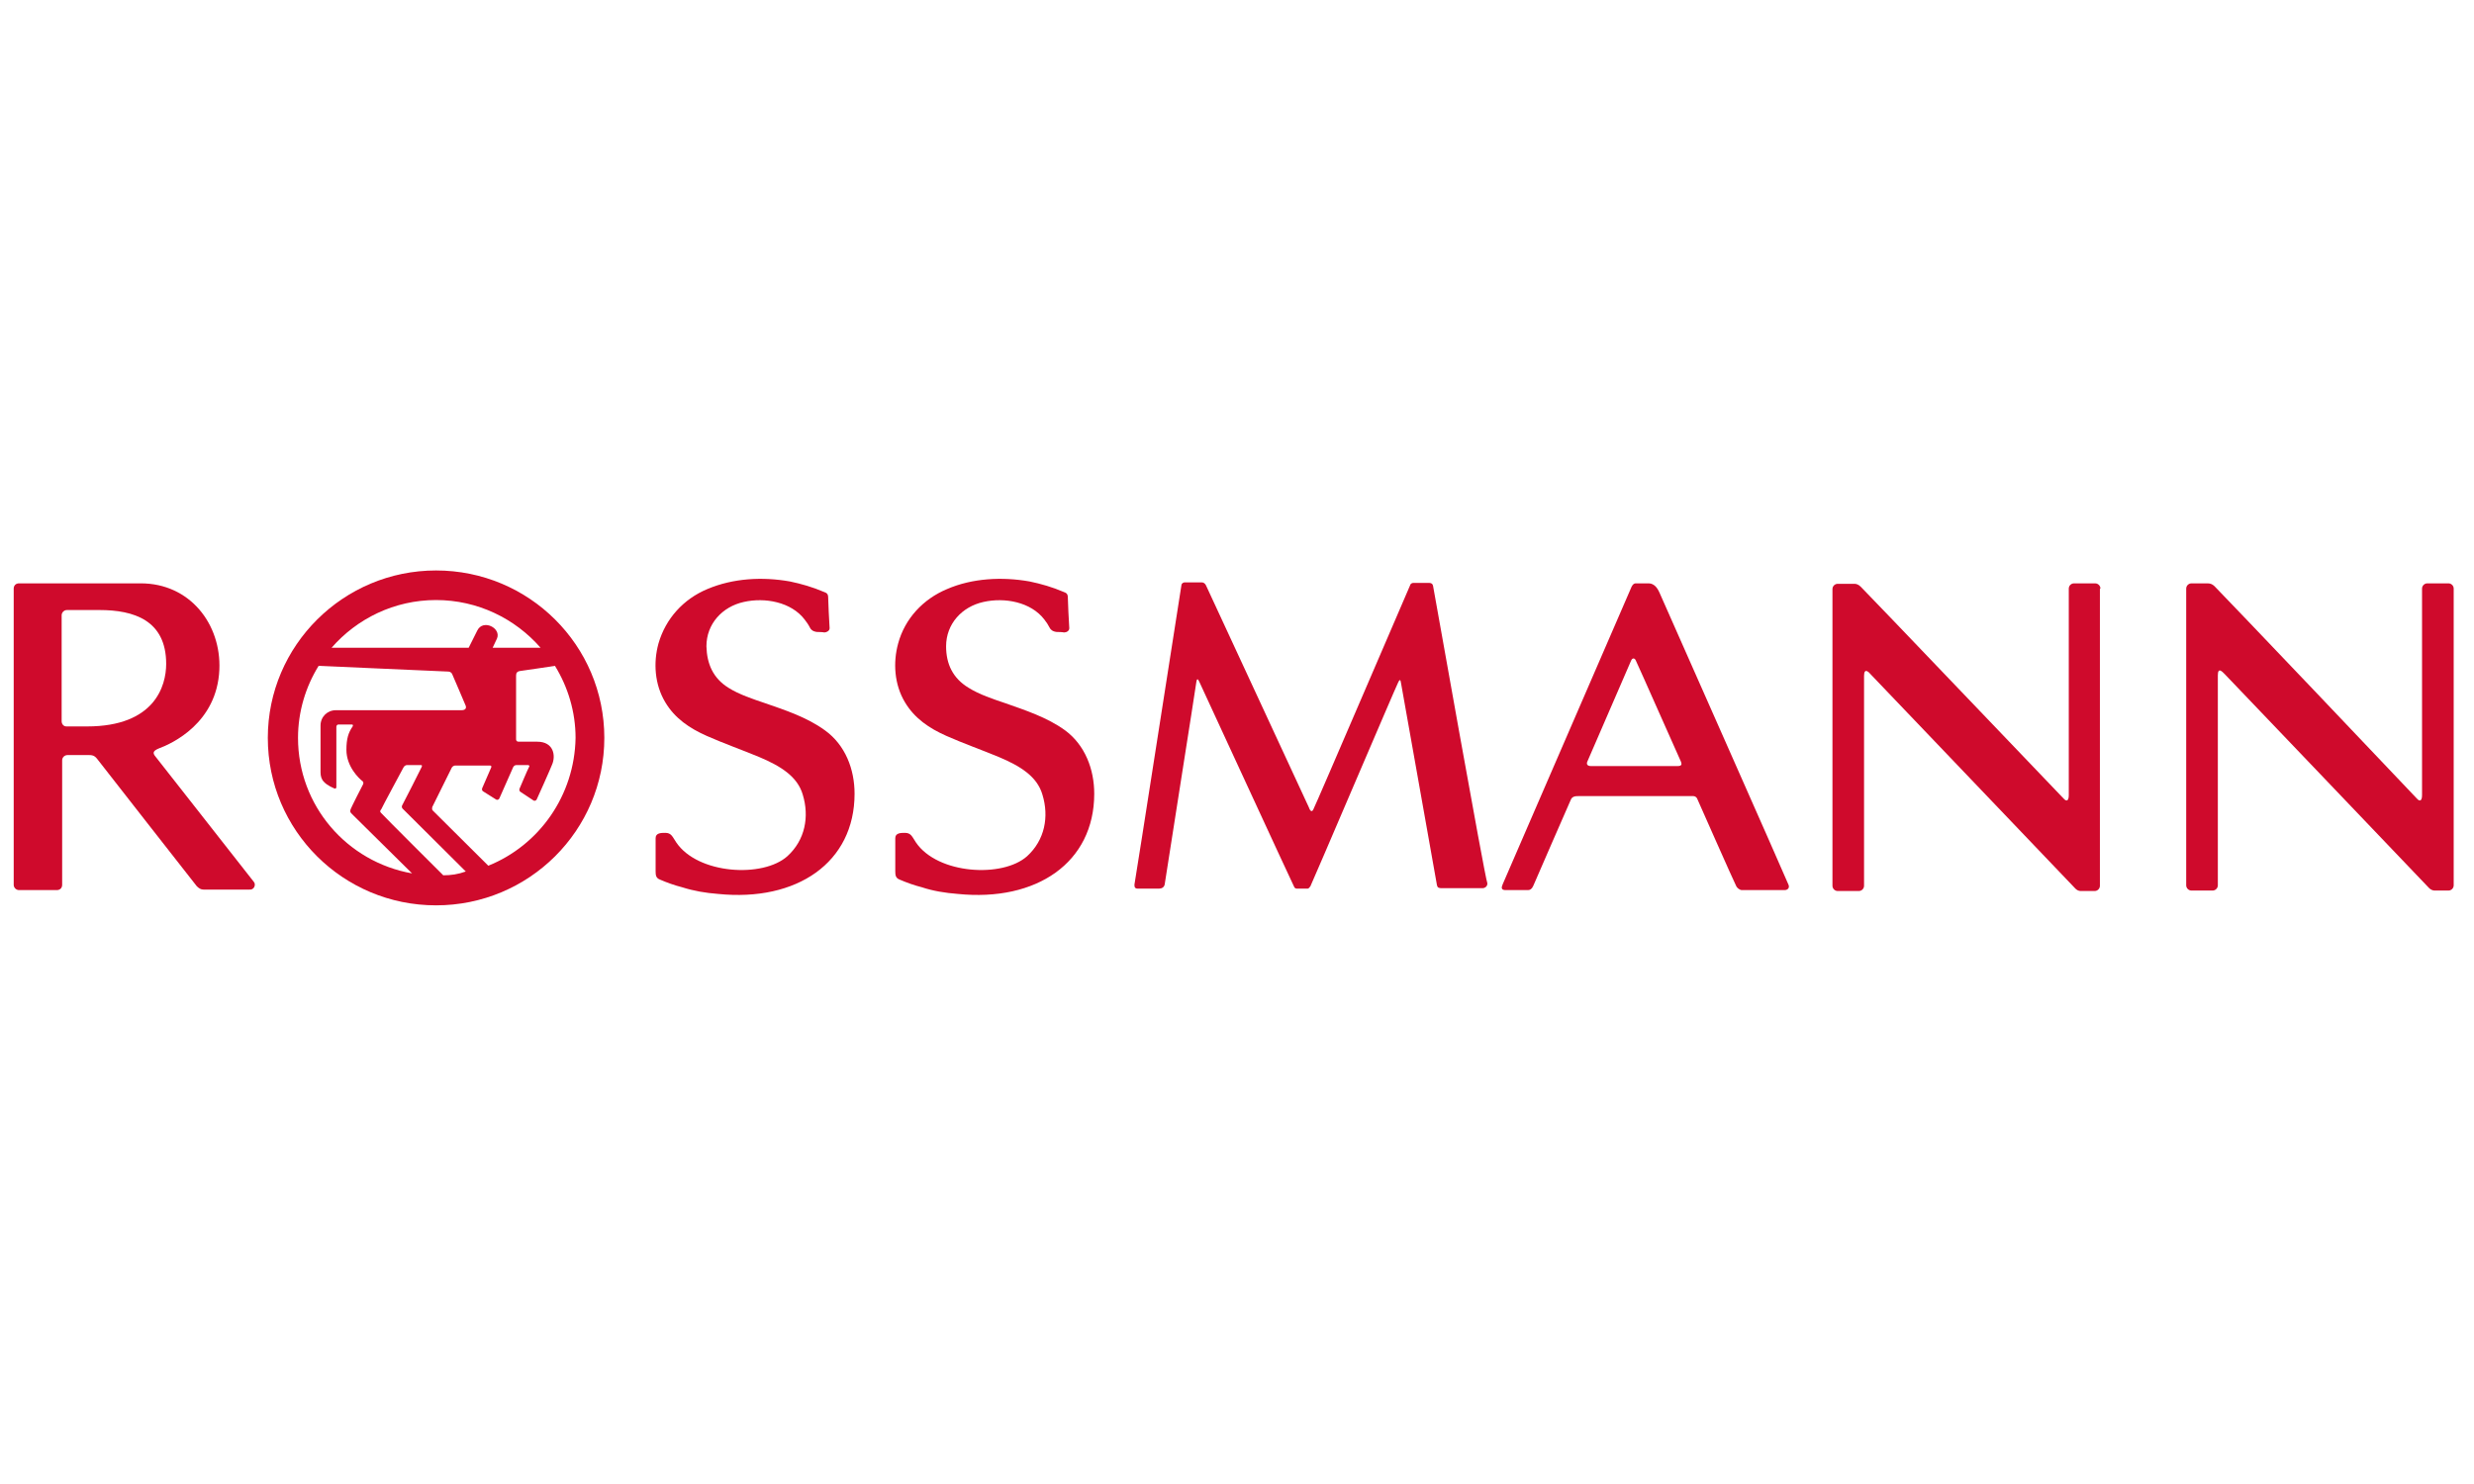 <?xml version="1.0" encoding="UTF-8"?> <svg xmlns="http://www.w3.org/2000/svg" xmlns:xlink="http://www.w3.org/1999/xlink" width="250" zoomAndPan="magnify" viewBox="0 0 187.5 112.5" height="150" preserveAspectRatio="xMidYMid meet" version="1.0"><defs><clipPath id="21902cbb64"><path d="M 67 43.246 L 83 43.246 L 83 68 L 67 68 Z M 67 43.246 " clip-rule="nonzero"></path></clipPath><clipPath id="7afdf9ec96"><path d="M 49 43.246 L 65 43.246 L 65 68 L 49 68 Z M 49 43.246 " clip-rule="nonzero"></path></clipPath><clipPath id="772cef06fb"><path d="M 20 43.246 L 46 43.246 L 46 68.633 L 20 68.633 Z M 20 43.246 " clip-rule="nonzero"></path></clipPath></defs><path fill="#cf0a2c" d="M 108.613 44.438 C 108.578 44.223 108.434 44.188 108.289 44.188 L 107.125 44.188 C 107.051 44.188 106.906 44.223 106.871 44.367 C 106.797 44.512 99.715 61.039 99.566 61.293 C 99.461 61.582 99.312 61.543 99.203 61.219 C 99.133 61.074 91.465 44.512 91.395 44.367 C 91.32 44.223 91.211 44.148 91.066 44.148 L 89.797 44.148 C 89.723 44.148 89.578 44.188 89.543 44.332 C 89.504 44.512 86.016 66.969 85.98 67.043 C 85.98 67.148 85.945 67.367 86.234 67.367 L 87.832 67.367 C 88.051 67.367 88.234 67.258 88.27 67.043 C 88.305 66.75 90.668 51.816 90.668 51.707 C 90.703 51.453 90.777 51.418 90.887 51.672 C 90.957 51.816 98.008 67.113 98.078 67.223 C 98.113 67.332 98.223 67.367 98.297 67.367 L 99.098 67.367 C 99.168 67.367 99.242 67.293 99.312 67.188 C 99.387 67.078 105.816 51.996 105.961 51.742 C 106.07 51.492 106.145 51.492 106.18 51.781 C 106.215 51.926 108.867 66.934 108.906 67.113 C 108.941 67.293 109.051 67.332 109.27 67.332 L 112.355 67.332 C 112.574 67.332 112.758 67.148 112.719 66.934 C 112.539 66.57 108.652 44.621 108.613 44.438 " fill-opacity="1" fill-rule="nonzero"></path><path fill="#cf0a2c" d="M 127.398 57.746 C 127.469 57.93 127.469 58.074 127.145 58.074 L 120.566 58.074 C 120.312 58.074 120.203 57.93 120.312 57.711 C 120.387 57.531 123.512 50.332 123.617 50.082 C 123.727 49.828 123.91 49.898 123.98 50.082 C 124.129 50.371 127.324 57.602 127.398 57.746 M 125.762 44.91 C 125.508 44.332 125.18 44.223 124.926 44.223 L 123.98 44.223 C 123.875 44.223 123.766 44.258 123.656 44.477 C 123.582 44.656 114.027 66.715 113.883 67.043 C 113.773 67.293 113.773 67.477 114.102 67.477 L 115.809 67.477 C 115.953 67.477 116.098 67.402 116.207 67.148 C 116.352 66.824 118.934 60.855 119.043 60.641 C 119.148 60.352 119.441 60.352 119.621 60.352 L 128.195 60.352 C 128.344 60.352 128.559 60.316 128.668 60.641 C 128.668 60.641 131.465 66.969 131.574 67.148 C 131.648 67.332 131.867 67.477 132.012 67.477 L 135.246 67.477 C 135.535 67.477 135.645 67.258 135.535 67.043 C 135.5 66.898 125.98 45.414 125.762 44.91 " fill-opacity="1" fill-rule="nonzero"></path><g clip-path="url(#21902cbb64)"><path fill="#cf0a2c" d="M 71.703 48.996 C 71.703 47.297 72.902 45.992 74.535 45.633 C 76.137 45.27 78.133 45.633 79.152 46.969 C 79.297 47.152 79.441 47.367 79.551 47.586 C 79.621 47.73 79.77 47.875 80.094 47.91 C 80.168 47.91 80.496 47.91 80.641 47.945 C 80.82 47.945 81.039 47.84 81.039 47.621 C 81.004 47.152 80.93 45.559 80.93 45.309 C 80.93 44.98 80.785 44.945 80.605 44.871 C 79.77 44.512 78.895 44.258 78.023 44.078 C 75.953 43.715 73.699 43.824 71.777 44.656 C 69.961 45.414 68.578 46.898 68.07 48.777 C 67.672 50.227 67.777 51.887 68.578 53.227 C 69.305 54.457 70.43 55.215 71.738 55.793 C 73.047 56.371 74.391 56.844 75.699 57.387 C 77.336 58.074 78.605 58.867 79.004 60.242 C 79.516 61.906 79.188 63.68 77.844 64.906 C 75.988 66.57 71.051 66.281 69.414 63.859 C 69.125 63.426 69.051 63.137 68.578 63.137 C 68.289 63.137 67.852 63.137 67.852 63.535 C 67.852 63.75 67.852 65.449 67.852 66.066 C 67.852 66.355 67.887 66.57 68.18 66.68 C 68.688 66.898 69.27 67.113 69.852 67.258 C 70.723 67.547 71.629 67.691 72.574 67.766 C 78.57 68.379 82.93 65.379 82.93 60.172 C 82.93 58.324 82.238 56.48 80.711 55.359 C 79.367 54.383 77.699 53.84 76.172 53.301 C 75.301 53.008 74.211 52.648 73.41 52.141 C 72.211 51.418 71.703 50.332 71.703 48.996 " fill-opacity="1" fill-rule="nonzero"></path></g><path fill="#cf0a2c" d="M 185.961 44.621 C 185.961 44.402 185.781 44.223 185.562 44.223 L 183.965 44.223 C 183.746 44.223 183.562 44.402 183.562 44.621 L 183.562 60.277 C 183.562 60.676 183.418 60.82 183.164 60.531 C 182.328 59.629 168.523 45.125 167.832 44.438 C 167.652 44.258 167.469 44.223 167.289 44.223 L 166.09 44.223 C 165.871 44.223 165.688 44.402 165.688 44.621 L 165.688 67.113 C 165.688 67.332 165.871 67.512 166.09 67.512 L 167.688 67.512 C 167.906 67.512 168.086 67.332 168.086 67.113 L 168.086 51.203 C 168.086 50.551 168.414 50.91 168.598 51.094 C 169.613 52.141 182.473 65.629 184.035 67.258 C 184.254 67.512 184.473 67.512 184.543 67.512 L 185.562 67.512 C 185.781 67.512 185.961 67.332 185.961 67.113 C 185.961 67.078 185.961 44.621 185.961 44.621 " fill-opacity="1" fill-rule="nonzero"></path><path fill="#cf0a2c" d="M 19.242 66.859 C 18.844 66.355 12.086 57.746 11.723 57.277 C 11.578 57.059 11.613 56.914 12.047 56.734 C 13.031 56.371 16.445 54.816 16.625 50.766 C 16.773 47.332 14.41 44.223 10.668 44.223 L 1.441 44.223 C 1.188 44.223 1.039 44.402 1.039 44.621 L 1.039 67.078 C 1.039 67.293 1.223 67.477 1.441 67.477 L 4.309 67.477 C 4.527 67.477 4.711 67.332 4.711 67.078 L 4.711 57.637 C 4.711 57.422 4.891 57.242 5.109 57.242 L 6.781 57.242 C 6.926 57.242 7.145 57.242 7.363 57.531 C 7.578 57.82 14.918 67.188 14.918 67.188 C 15.102 67.367 15.246 67.438 15.426 67.438 L 18.914 67.438 C 19.242 67.477 19.422 67.078 19.242 66.859 M 6.598 55.07 L 5.035 55.07 C 4.82 55.07 4.672 54.891 4.672 54.672 L 4.672 46.645 C 4.672 46.43 4.855 46.246 5.074 46.246 L 7.543 46.246 C 10.125 46.246 12.594 47.008 12.594 50.332 C 12.594 51.996 11.723 55.07 6.598 55.07 " fill-opacity="1" fill-rule="nonzero"></path><g clip-path="url(#7afdf9ec96)"><path fill="#cf0a2c" d="M 53.539 48.996 C 53.539 47.297 54.738 45.992 56.371 45.633 C 57.969 45.27 59.969 45.633 60.984 46.969 C 61.129 47.152 61.277 47.367 61.387 47.586 C 61.457 47.73 61.602 47.875 61.93 47.91 C 62.004 47.91 62.328 47.91 62.477 47.945 C 62.621 47.945 62.875 47.84 62.875 47.621 C 62.84 47.152 62.766 45.559 62.766 45.309 C 62.766 44.98 62.621 44.945 62.438 44.871 C 61.602 44.512 60.73 44.258 59.859 44.078 C 57.789 43.715 55.574 43.824 53.609 44.656 C 51.793 45.414 50.449 46.898 49.906 48.777 C 49.504 50.227 49.613 51.887 50.414 53.227 C 51.141 54.457 52.266 55.215 53.574 55.793 C 54.883 56.371 56.227 56.844 57.535 57.387 C 59.168 58.074 60.441 58.867 60.84 60.242 C 61.348 61.906 61.023 63.68 59.676 64.906 C 57.824 66.57 52.883 66.281 51.25 63.859 C 50.957 63.426 50.887 63.137 50.414 63.137 C 50.121 63.137 49.688 63.137 49.688 63.535 C 49.688 63.75 49.688 65.449 49.688 66.066 C 49.688 66.355 49.723 66.57 50.016 66.68 C 50.523 66.898 51.105 67.113 51.684 67.258 C 52.594 67.547 53.465 67.691 54.41 67.766 C 60.402 68.379 64.766 65.379 64.766 60.172 C 64.766 58.324 64.074 56.48 62.512 55.359 C 61.168 54.383 59.531 53.84 57.969 53.301 C 57.098 53.008 56.008 52.648 55.211 52.141 C 54.047 51.418 53.574 50.332 53.539 48.996 " fill-opacity="1" fill-rule="nonzero"></path></g><g clip-path="url(#772cef06fb)"><path fill="#cf0a2c" d="M 33.047 43.246 C 26.035 43.246 20.297 48.922 20.297 55.938 C 20.297 62.953 26 68.633 33.047 68.633 C 40.094 68.633 45.801 62.953 45.801 55.938 C 45.801 48.922 40.094 43.246 33.047 43.246 M 33.047 45.488 C 36.207 45.488 39.043 46.898 40.969 49.105 L 37.336 49.105 L 37.66 48.418 C 38.023 47.621 36.609 46.898 36.172 47.801 L 35.52 49.105 L 25.129 49.105 C 27.055 46.898 29.887 45.488 33.047 45.488 M 22.586 55.938 C 22.586 53.949 23.164 52.07 24.148 50.477 C 24.148 50.477 33.848 50.91 33.957 50.91 C 34.066 50.91 34.211 50.949 34.281 51.129 C 34.355 51.309 35.266 53.406 35.301 53.516 C 35.336 53.625 35.336 53.84 34.973 53.84 L 25.453 53.84 C 24.801 53.84 24.293 54.348 24.293 55 L 24.293 58.543 C 24.293 58.832 24.363 59.086 24.547 59.266 C 24.801 59.555 25.273 59.734 25.344 59.773 C 25.453 59.809 25.492 59.734 25.492 59.664 L 25.492 55.105 C 25.492 55 25.562 54.926 25.637 54.926 C 25.707 54.926 26.652 54.926 26.652 54.926 C 26.691 54.926 26.797 54.926 26.727 55.07 C 26.398 55.543 26.254 56.012 26.254 56.844 C 26.254 58.109 27.199 59.012 27.488 59.23 C 27.523 59.266 27.562 59.34 27.523 59.445 C 27.453 59.555 26.582 61.293 26.582 61.328 C 26.543 61.438 26.508 61.543 26.617 61.652 L 31.23 66.211 C 26.289 65.34 22.586 61.074 22.586 55.938 M 33.594 66.355 C 33.594 66.355 29.16 61.941 28.871 61.617 C 28.762 61.508 28.832 61.438 28.906 61.328 C 28.941 61.219 30.504 58.324 30.578 58.18 C 30.648 58.035 30.797 58 30.832 58 L 31.887 58 C 31.922 58 32.031 58 31.957 58.145 C 31.887 58.289 30.504 61.039 30.469 61.074 C 30.434 61.148 30.469 61.254 30.504 61.293 C 30.578 61.363 35.301 66.066 35.301 66.066 C 34.719 66.281 34.172 66.355 33.594 66.355 M 37.008 65.629 L 32.793 61.438 C 32.719 61.363 32.758 61.254 32.758 61.184 L 34.246 58.18 C 34.32 58.074 34.43 58.035 34.5 58.035 L 37.152 58.035 C 37.227 58.035 37.262 58.109 37.227 58.18 L 36.535 59.773 C 36.535 59.809 36.5 59.918 36.609 59.988 L 37.59 60.605 C 37.699 60.676 37.809 60.605 37.844 60.531 C 37.879 60.461 38.898 58.145 38.898 58.145 C 38.969 58.035 39.043 58 39.152 58 L 40.023 58 C 40.059 58 40.168 58.035 40.094 58.145 C 40.023 58.254 39.367 59.809 39.367 59.809 C 39.367 59.844 39.332 59.953 39.441 60.027 L 40.422 60.676 C 40.531 60.75 40.641 60.676 40.676 60.605 C 40.715 60.531 41.766 58.18 41.84 57.965 C 42.129 57.312 41.984 56.227 40.715 56.227 L 39.297 56.227 C 39.152 56.227 39.113 56.121 39.113 56.047 L 39.113 51.203 C 39.113 50.984 39.223 50.91 39.367 50.875 C 39.441 50.875 42.059 50.477 42.059 50.477 C 43.039 52.07 43.621 53.949 43.621 55.938 C 43.547 60.316 40.859 64.074 37.008 65.629 " fill-opacity="1" fill-rule="nonzero"></path></g><path fill="#cf0a2c" d="M 159.188 44.621 C 159.188 44.402 159.004 44.223 158.785 44.223 L 157.188 44.223 C 156.969 44.223 156.789 44.402 156.789 44.621 L 156.789 60.277 C 156.789 60.676 156.645 60.82 156.391 60.531 C 155.516 59.629 141.711 45.16 141.02 44.477 C 140.84 44.293 140.656 44.258 140.547 44.258 L 139.277 44.258 C 139.059 44.258 138.879 44.438 138.879 44.656 L 138.879 67.148 C 138.879 67.367 139.059 67.547 139.277 67.547 L 140.875 67.547 C 141.094 67.547 141.273 67.367 141.273 67.148 L 141.273 51.238 C 141.273 50.586 141.641 50.949 141.785 51.129 C 142.801 52.18 155.664 65.668 157.223 67.293 C 157.441 67.547 157.625 67.547 157.734 67.547 L 158.75 67.547 C 158.969 67.547 159.148 67.367 159.148 67.148 L 159.148 44.621 Z M 159.188 44.621 " fill-opacity="1" fill-rule="nonzero"></path></svg> 